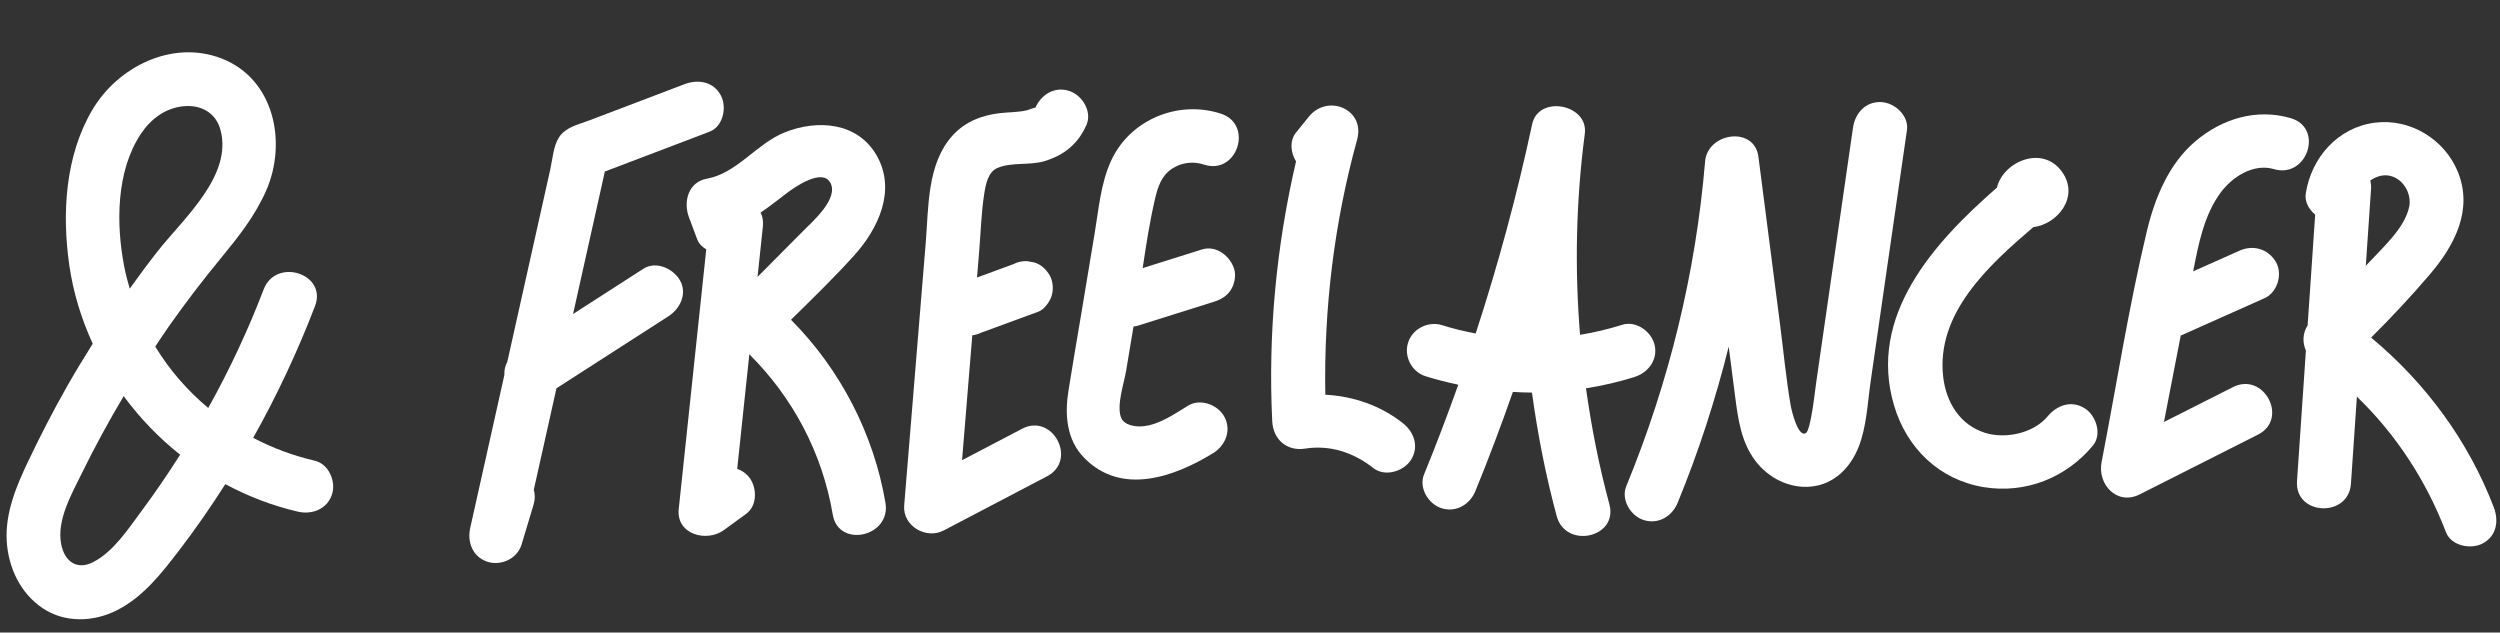 <svg width="166" height="42" viewBox="0 0 166 42" fill="none" xmlns="http://www.w3.org/2000/svg">
<rect x="0" y="0" width="166" height="42" fill="#333333" stroke="none"/>
<path d="M42.719 17.847C41.163 18.848 39.607 19.849 38.051 20.85C38.755 17.696 39.459 14.542 40.163 11.388C42.48 10.507 44.795 9.626 47.111 8.746C48.016 8.402 48.28 7.124 47.868 6.343C47.376 5.41 46.356 5.246 45.448 5.591C44.006 6.14 42.565 6.688 41.123 7.236C40.458 7.489 39.792 7.742 39.127 7.995C38.419 8.264 37.563 8.438 37.124 9.109C36.745 9.688 36.686 10.586 36.538 11.251C36.371 11.998 36.204 12.746 36.037 13.493C35.716 14.931 35.395 16.369 35.074 17.806C34.612 19.874 34.15 21.942 33.689 24.009C33.548 24.286 33.469 24.588 33.491 24.895C32.734 28.282 31.978 31.67 31.222 35.057C31.012 35.994 31.386 36.984 32.37 37.302C33.275 37.595 34.353 37.087 34.631 36.162L35.429 33.51C35.538 33.146 35.528 32.815 35.444 32.521C35.946 30.274 36.448 28.028 36.949 25.782L44.383 21.001C45.168 20.496 45.657 19.483 45.14 18.599C44.689 17.828 43.561 17.306 42.719 17.847Z" fill="white"/>
<path d="M52.521 21.233C53.951 19.827 55.396 18.426 56.733 16.941C58.318 15.18 59.515 12.649 58.231 10.36C56.965 8.103 54.275 7.911 52.078 8.801C50.232 9.549 48.931 11.503 46.939 11.864C45.683 12.091 45.365 13.411 45.746 14.426C45.928 14.912 46.11 15.397 46.292 15.883C46.404 16.18 46.626 16.401 46.895 16.557C46.286 22.304 45.677 28.052 45.068 33.799C44.889 35.484 46.923 36.032 48.066 35.198C48.561 34.837 49.056 34.476 49.55 34.115C50.331 33.545 50.272 32.259 49.668 31.601C49.454 31.367 49.208 31.221 48.95 31.133C49.218 28.597 49.487 26.061 49.756 23.524C52.668 26.425 54.602 30.088 55.296 34.17C55.68 36.428 59.178 35.642 58.794 33.385C58.019 28.823 55.797 24.519 52.521 21.233ZM50.506 14.112C51.087 13.72 51.645 13.283 52.205 12.852C52.757 12.428 54.562 11.171 55.117 12.102C55.745 13.156 53.954 14.707 53.342 15.324C52.328 16.345 51.314 17.365 50.3 18.385C50.419 17.265 50.538 16.144 50.657 15.024C50.694 14.665 50.63 14.364 50.506 14.112Z" fill="white"/>
<path d="M67.861 28.472C66.534 29.168 65.207 29.863 63.88 30.558C64.107 27.794 64.333 25.03 64.56 22.265C64.761 22.237 64.957 22.188 65.143 22.093C66.411 21.627 67.679 21.161 68.948 20.695C69.338 20.552 69.698 20.043 69.82 19.671C69.959 19.25 69.932 18.681 69.704 18.292C69.476 17.901 69.124 17.55 68.672 17.426C68.515 17.397 68.357 17.369 68.199 17.34C67.876 17.326 67.571 17.393 67.284 17.541C66.481 17.836 65.678 18.131 64.875 18.426C64.924 17.819 64.974 17.213 65.024 16.607C65.126 15.357 65.16 14.081 65.357 12.842C65.456 12.222 65.609 11.414 66.233 11.151C67.177 10.752 68.347 10.996 69.337 10.704C70.657 10.314 71.599 9.54 72.145 8.283C72.528 7.4 71.857 6.316 70.997 6.038C70.004 5.717 69.121 6.292 68.736 7.178C68.775 7.086 68.302 7.297 68.204 7.32C67.627 7.457 67.02 7.446 66.433 7.508C65.213 7.638 64.073 8.082 63.244 9.004C61.553 10.885 61.664 13.731 61.471 16.091C60.993 21.915 60.516 27.739 60.038 33.563C59.927 34.919 61.489 35.837 62.661 35.223C64.949 34.024 67.237 32.825 69.524 31.626C71.564 30.558 69.908 27.399 67.861 28.472Z" fill="white"/>
<path d="M75.265 21.68C75.352 21.67 75.439 21.66 75.526 21.633C77.22 21.1 78.914 20.568 80.608 20.035C81.062 19.892 81.45 19.675 81.717 19.267C81.959 18.897 82.081 18.34 81.962 17.906C81.724 17.04 80.774 16.261 79.817 16.562C78.502 16.975 77.188 17.389 75.874 17.802C76.104 16.256 76.343 14.709 76.695 13.2C76.881 12.402 77.126 11.65 77.842 11.19C78.491 10.774 79.24 10.7 79.951 10.931C82.148 11.644 83.259 8.259 81.065 7.546C78.22 6.622 75.039 7.946 73.785 10.655C73.09 12.158 72.954 13.879 72.685 15.495C72.389 17.273 72.093 19.051 71.797 20.829C71.512 22.541 71.213 24.251 70.942 25.966C70.695 27.535 70.814 29.197 71.985 30.397C74.461 32.936 77.972 31.671 80.55 30.09C81.373 29.585 81.779 28.581 81.307 27.687C80.882 26.881 79.714 26.428 78.887 26.936C77.989 27.486 76.985 28.196 75.903 28.303C75.398 28.354 74.613 28.251 74.424 27.691C74.141 26.857 74.639 25.44 74.777 24.608C74.94 23.632 75.102 22.656 75.265 21.68Z" fill="white"/>
<path d="M93.147 28.095C91.655 26.92 89.856 26.308 88.001 26.209C87.9 20.493 88.588 14.797 90.112 9.274C90.669 7.254 88.155 6.2 86.903 7.752C86.62 8.103 86.336 8.455 86.052 8.806C85.615 9.349 85.696 10.136 86.057 10.717C84.743 16.365 84.193 22.17 84.476 27.967C84.534 29.168 85.431 29.98 86.662 29.787C88.327 29.525 89.895 30.058 91.195 31.082C91.955 31.679 93.184 31.309 93.676 30.557C94.246 29.686 93.909 28.694 93.147 28.095Z" fill="white"/>
<path d="M105.31 25.783C106.393 25.611 107.465 25.368 108.513 25.038C109.436 24.747 110.093 23.904 109.867 22.908C109.668 22.031 108.65 21.272 107.722 21.564C106.796 21.857 105.858 22.076 104.915 22.233C104.552 17.798 104.646 13.328 105.231 8.882C105.489 6.916 102.156 6.279 101.735 8.247C100.731 12.944 99.475 17.581 97.985 22.145C97.239 22.001 96.497 21.827 95.763 21.594C94.841 21.301 93.802 21.817 93.502 22.734C93.202 23.647 93.724 24.685 94.65 24.979C95.366 25.207 96.096 25.386 96.83 25.543C96.119 27.544 95.363 29.529 94.559 31.497C94.194 32.387 94.832 33.459 95.707 33.742C96.683 34.057 97.603 33.496 97.968 32.602C98.856 30.43 99.681 28.235 100.456 26.023C100.878 26.046 101.3 26.068 101.723 26.068C102.101 28.832 102.637 31.575 103.365 34.27C103.961 36.475 107.464 35.707 106.863 33.485C106.177 30.945 105.672 28.372 105.31 25.783Z" fill="white"/>
<path d="M124.914 6.779C123.869 6.73 123.178 7.518 123.04 8.474C122.499 12.22 121.958 15.966 121.416 19.712C121.146 21.584 120.875 23.457 120.605 25.33C120.493 26.103 120.417 26.907 120.266 27.665C120.214 27.926 120.08 28.649 119.913 28.755C119.401 29.079 118.965 27.296 118.899 26.911C118.595 25.137 118.426 23.331 118.196 21.547C117.717 17.834 117.238 14.121 116.759 10.408C116.493 8.348 113.38 8.797 113.219 10.718C112.598 18.137 110.819 25.392 107.985 32.283C107.619 33.173 108.26 34.246 109.133 34.528C110.111 34.844 111.028 34.282 111.395 33.388C112.781 30.017 113.906 26.547 114.786 23.017C114.928 24.123 115.071 25.229 115.214 26.335C115.408 27.837 115.614 29.353 116.558 30.601C117.413 31.732 118.821 32.456 120.259 32.309C121.794 32.153 122.864 31.057 123.41 29.682C123.947 28.331 124.006 26.746 124.212 25.321C124.457 23.623 124.702 21.926 124.947 20.229C125.505 16.366 126.064 12.502 126.622 8.639C126.759 7.687 125.816 6.82 124.914 6.779Z" fill="white"/>
<path d="M138.442 27.123C137.553 26.549 136.579 26.903 135.962 27.647C135.007 28.799 133.118 29.157 131.802 28.739C130.15 28.215 129.221 26.731 129.026 25.011C128.552 20.807 132.029 17.627 135.009 15.084C136.626 14.882 138.099 13.065 136.92 11.412C135.622 9.592 133.009 10.729 132.595 12.46C128.408 16.11 123.988 20.977 125.772 26.944C126.613 29.757 128.758 31.852 131.706 32.343C134.487 32.807 137.198 31.723 138.97 29.585C139.586 28.842 139.19 27.604 138.442 27.123Z" fill="white"/>
<path d="M150.991 11.23C153.204 11.877 154.32 8.493 152.104 7.845C149.847 7.186 147.564 7.875 145.798 9.359C144.007 10.864 143.08 13.143 142.55 15.355C141.34 20.412 140.534 25.593 139.544 30.696C139.261 32.155 140.565 33.591 142.08 32.825C144.698 31.503 147.315 30.181 149.932 28.858C151.989 27.82 150.331 24.663 148.269 25.704L143.687 28.019C144.057 26.107 144.429 24.194 144.8 22.282C146.655 21.455 148.51 20.628 150.364 19.801C151.222 19.418 151.587 18.195 151.121 17.398C150.61 16.523 149.618 16.238 148.701 16.646C147.676 17.103 146.652 17.56 145.627 18.017C145.975 16.222 146.343 14.293 147.446 12.794C148.228 11.732 149.631 10.833 150.991 11.23Z" fill="white"/>
<path d="M165.59 33.691C163.912 29.293 161.061 25.422 157.442 22.416C158.797 21.069 160.102 19.672 161.343 18.219C162.988 16.292 164.233 13.924 163.195 11.394C162.313 9.244 160.032 7.852 157.704 8.145C155.223 8.456 153.474 10.476 153.104 12.842C153.019 13.388 153.304 13.901 153.728 14.252C153.561 16.702 153.394 19.152 153.227 21.603C152.894 22.12 152.873 22.741 153.112 23.277L152.521 31.95C152.365 34.237 155.947 34.403 156.103 32.116C156.234 30.19 156.365 28.264 156.497 26.338C159.107 28.854 161.111 31.932 162.413 35.342C162.756 36.241 164.049 36.501 164.833 36.093C165.775 35.604 165.934 34.593 165.59 33.691ZM158.543 11.648C159.536 11.766 160.164 12.846 159.966 13.751C159.654 15.173 158.203 16.442 157.256 17.472C157.202 17.531 157.144 17.587 157.089 17.646C157.206 15.942 157.322 14.238 157.438 12.534C157.452 12.333 157.428 12.154 157.388 11.985C157.736 11.741 158.16 11.603 158.543 11.648Z" fill="white"/>
<path d="M20.895 30.589C19.45 30.256 18.084 29.738 16.811 29.074C18.391 26.26 19.765 23.329 20.918 20.32C21.741 18.174 18.327 17.079 17.509 19.214C16.469 21.927 15.24 24.554 13.827 27.089C12.439 25.932 11.248 24.559 10.308 23.011C10.605 22.569 10.895 22.122 11.202 21.685C12.302 20.12 13.466 18.603 14.681 17.125C15.839 15.717 16.944 14.325 17.679 12.644C19.068 9.465 18.221 5.244 14.716 3.884C11.449 2.616 7.826 4.429 6.137 7.284C4.325 10.347 4.106 14.18 4.604 17.624C4.867 19.442 5.406 21.185 6.158 22.822C5.564 23.765 4.984 24.718 4.434 25.687C3.517 27.304 2.668 28.957 1.869 30.634C1.08 32.291 0.338 34.056 0.447 35.928C0.548 37.667 1.34 39.38 2.822 40.377C4.302 41.373 6.191 41.31 7.745 40.531C9.514 39.645 10.762 38.024 11.934 36.493C13.008 35.091 14.011 33.635 14.961 32.147C16.469 32.954 18.083 33.582 19.782 33.974C20.724 34.191 21.725 33.804 22.043 32.834C22.323 31.981 21.843 30.808 20.895 30.589ZM8.25 17.709C7.701 14.895 7.705 11.356 9.36 8.879C10.012 7.901 10.988 7.166 12.193 7.053C13.337 6.945 14.323 7.475 14.636 8.613C15.475 11.659 12.153 14.536 10.481 16.667C9.839 17.485 9.22 18.321 8.613 19.167C8.473 18.689 8.347 18.205 8.25 17.709ZM9.405 33.921C8.519 35.11 7.558 36.611 6.198 37.319C5.1 37.889 4.276 37.271 4.059 36.118C3.761 34.533 4.754 32.81 5.427 31.437C6.283 29.689 7.216 27.977 8.213 26.303C9.283 27.756 10.542 29.069 11.962 30.192C11.151 31.463 10.306 32.712 9.405 33.921Z" fill="white"/>
</svg>
